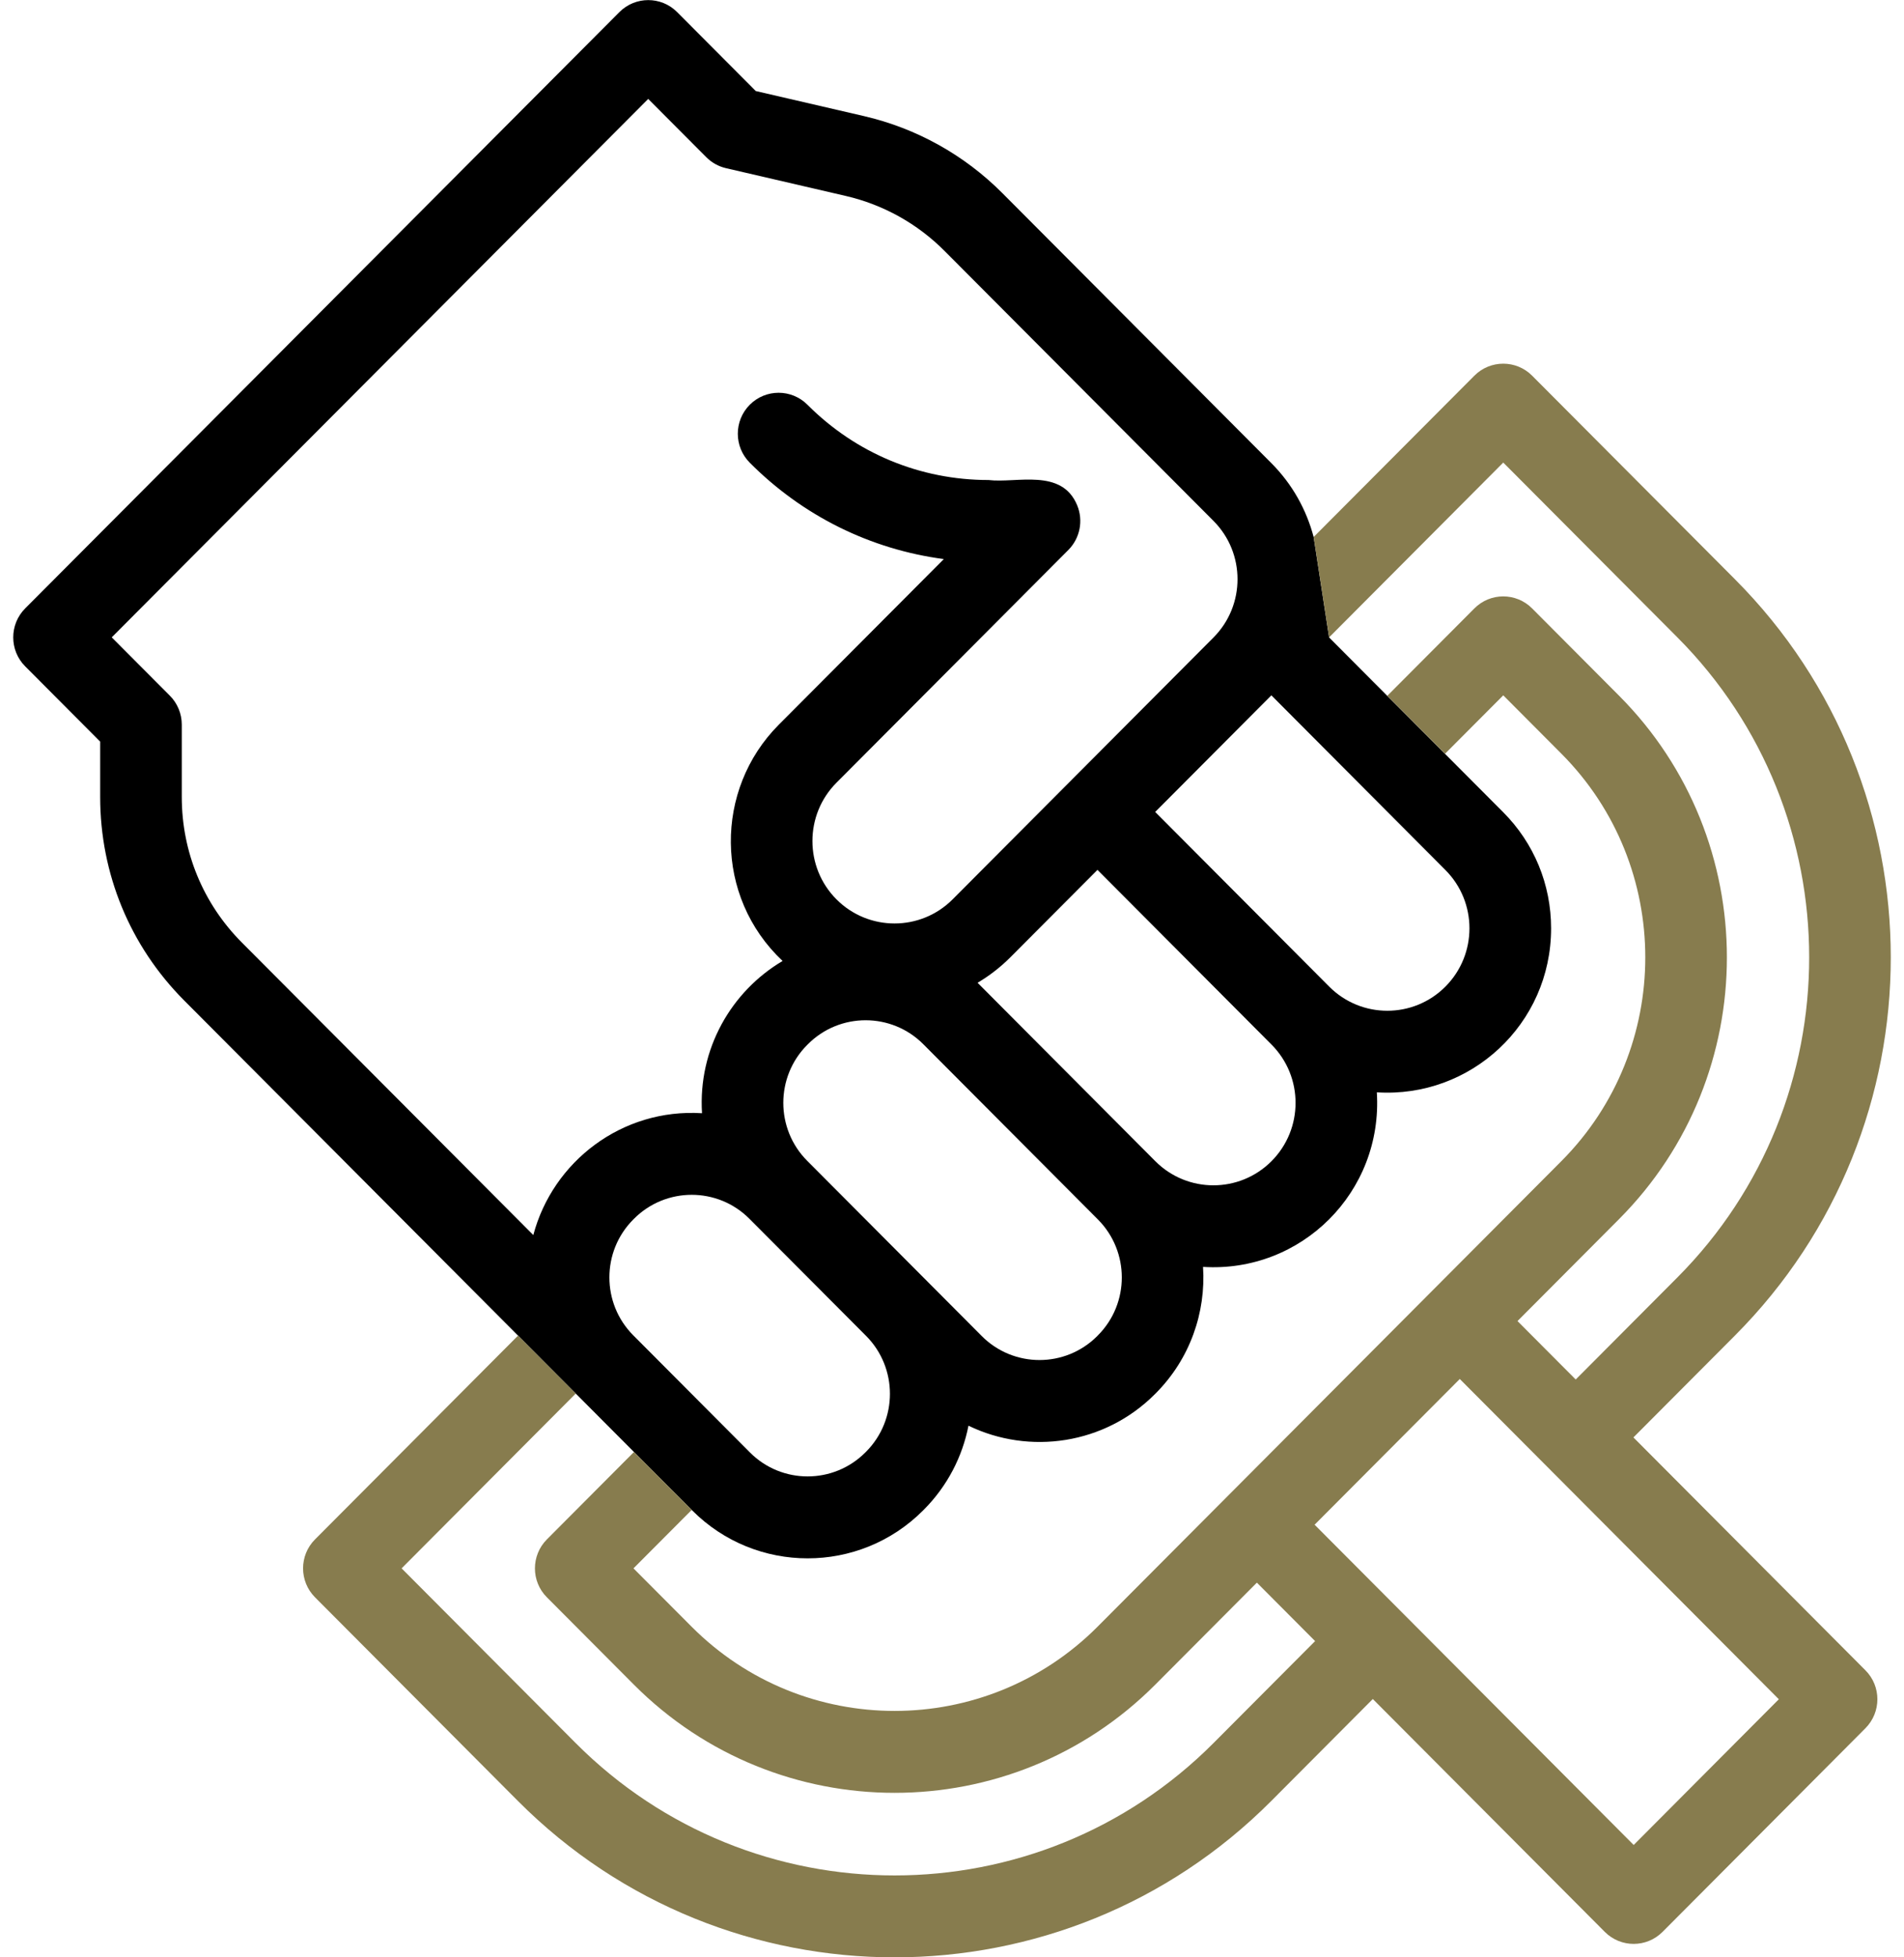 <svg xmlns="http://www.w3.org/2000/svg" fill="none" viewBox="0 0 72 74" height="74" width="72">
<g clip-path="url(#clip0_1_190)">
<path fill="black" d="M48.077 26.288L54.658 32.892C55.871 34.109 55.871 36.083 54.658 37.301C53.445 38.518 51.477 38.517 50.265 37.301L43.684 30.697C43.701 30.68 48.04 26.325 48.077 26.288ZM41.501 32.887L48.082 39.491C49.295 40.709 49.295 42.682 48.082 43.9C46.868 45.118 44.9 45.116 43.688 43.9C42.452 42.659 38.37 38.563 36.967 37.155C37.41 36.893 37.828 36.572 38.208 36.191L41.501 32.887ZM28.358 54.911C26.842 53.39 25.516 52.059 23.948 50.485C22.743 49.277 22.743 47.311 23.948 46.104L23.974 46.078C25.178 44.87 27.137 44.87 28.339 46.078L32.75 50.504C33.954 51.712 33.954 53.678 32.75 54.885L32.724 54.911C31.519 56.12 29.56 56.12 28.358 54.911ZM37.126 50.512C35.385 48.764 31.547 44.913 30.524 43.886C29.32 42.678 29.32 40.712 30.524 39.505L30.55 39.479C31.754 38.27 33.713 38.27 34.916 39.479L41.518 46.104C42.722 47.313 42.722 49.279 41.518 50.485L41.492 50.512C40.288 51.72 38.329 51.72 37.126 50.512ZM26.157 57.085L26.175 57.103C28.583 59.52 32.5 59.52 34.908 57.103L34.934 57.077C35.831 56.177 36.394 55.065 36.623 53.901C38.923 55.014 41.771 54.617 43.676 52.705L43.702 52.679C45.007 51.37 45.604 49.615 45.493 47.897C49.206 48.131 52.302 45.068 52.065 41.297C55.609 41.524 58.655 38.721 58.655 35.099C58.655 33.438 58.011 31.877 56.841 30.704L54.644 28.5L52.461 26.309L50.26 24.1L49.676 20.305C49.406 19.279 48.874 18.308 48.073 17.506L37.903 7.3C36.464 5.856 34.656 4.85 32.674 4.39L28.58 3.442L25.605 0.457C25.003 -0.147 24.025 -0.147 23.423 0.457L0.952 23.002C0.35 23.606 0.35 24.588 0.952 25.192L3.788 28.038V30.13C3.788 33.036 4.917 35.769 6.964 37.824L19.588 50.493L21.771 52.684L23.972 54.893L26.174 57.102M35.718 9.487L45.888 19.693C47.1 20.909 47.1 22.886 45.888 24.102L36.024 34.001C34.812 35.217 32.842 35.217 31.631 34.001C30.419 32.785 30.419 30.808 31.631 29.592L40.399 20.793C40.84 20.35 40.973 19.684 40.734 19.104C40.147 17.685 38.443 18.277 37.381 18.148C34.795 18.148 32.364 17.138 30.535 15.303C29.932 14.698 28.954 14.698 28.352 15.303C27.75 15.907 27.75 16.889 28.352 17.493C30.36 19.509 32.921 20.771 35.691 21.137L29.448 27.401C27.012 29.846 27.006 33.897 29.594 36.331C27.652 37.48 26.394 39.657 26.547 42.087C23.523 41.897 20.905 43.909 20.167 46.693L9.146 35.634C7.681 34.163 6.874 32.209 6.874 30.13V27.395C6.874 26.985 6.712 26.59 6.422 26.3L4.225 24.096L24.512 3.74L26.709 5.944C26.915 6.15 27.172 6.293 27.453 6.358L31.978 7.407C33.397 7.735 34.69 8.454 35.718 9.487Z"></path>
<path fill="#877C4E" d="M61.768 54.344L65.609 50.49C73.464 42.608 73.464 29.784 65.609 21.902L57.937 14.203C57.335 13.598 56.356 13.598 55.754 14.203L49.676 20.302L50.26 24.097L56.846 17.488L63.426 24.092C70.077 30.766 70.077 41.626 63.426 48.3L59.586 52.154L57.384 49.945L61.225 46.09C66.662 40.634 66.662 31.758 61.225 26.302L57.937 23.002C57.333 22.396 56.356 22.396 55.754 23.002L52.461 26.306L54.644 28.497L56.846 26.288L59.042 28.492C63.275 32.74 63.275 39.652 59.042 43.9L41.506 61.498C37.273 65.746 30.385 65.746 26.152 61.498L23.955 59.294L26.157 57.085L23.974 54.894L20.681 58.199C20.079 58.803 20.077 59.785 20.681 60.389L23.969 63.689C29.406 69.145 38.252 69.145 43.688 63.689L47.529 59.834L49.731 62.044L45.89 65.898C39.239 72.572 28.418 72.572 21.768 65.898L15.187 59.294L21.772 52.685L19.59 50.495L11.913 58.199C11.309 58.804 11.311 59.785 11.913 60.389L19.585 68.088C27.439 75.971 40.218 75.971 48.073 68.088L51.913 64.234L60.686 73.038C61.29 73.644 62.267 73.642 62.869 73.038L70.541 65.339C71.143 64.734 71.145 63.752 70.541 63.148L61.768 54.344ZM61.778 69.752C60.26 68.229 50.834 58.77 49.712 57.644L55.202 52.135L67.267 64.243L61.778 69.752Z"></path>
</g>
<defs>
<clipPath id="clip0_1_190">
<rect transform="translate(0.5)" fill="white" height="74" width="71"></rect>
</clipPath>
</defs>
</svg>
